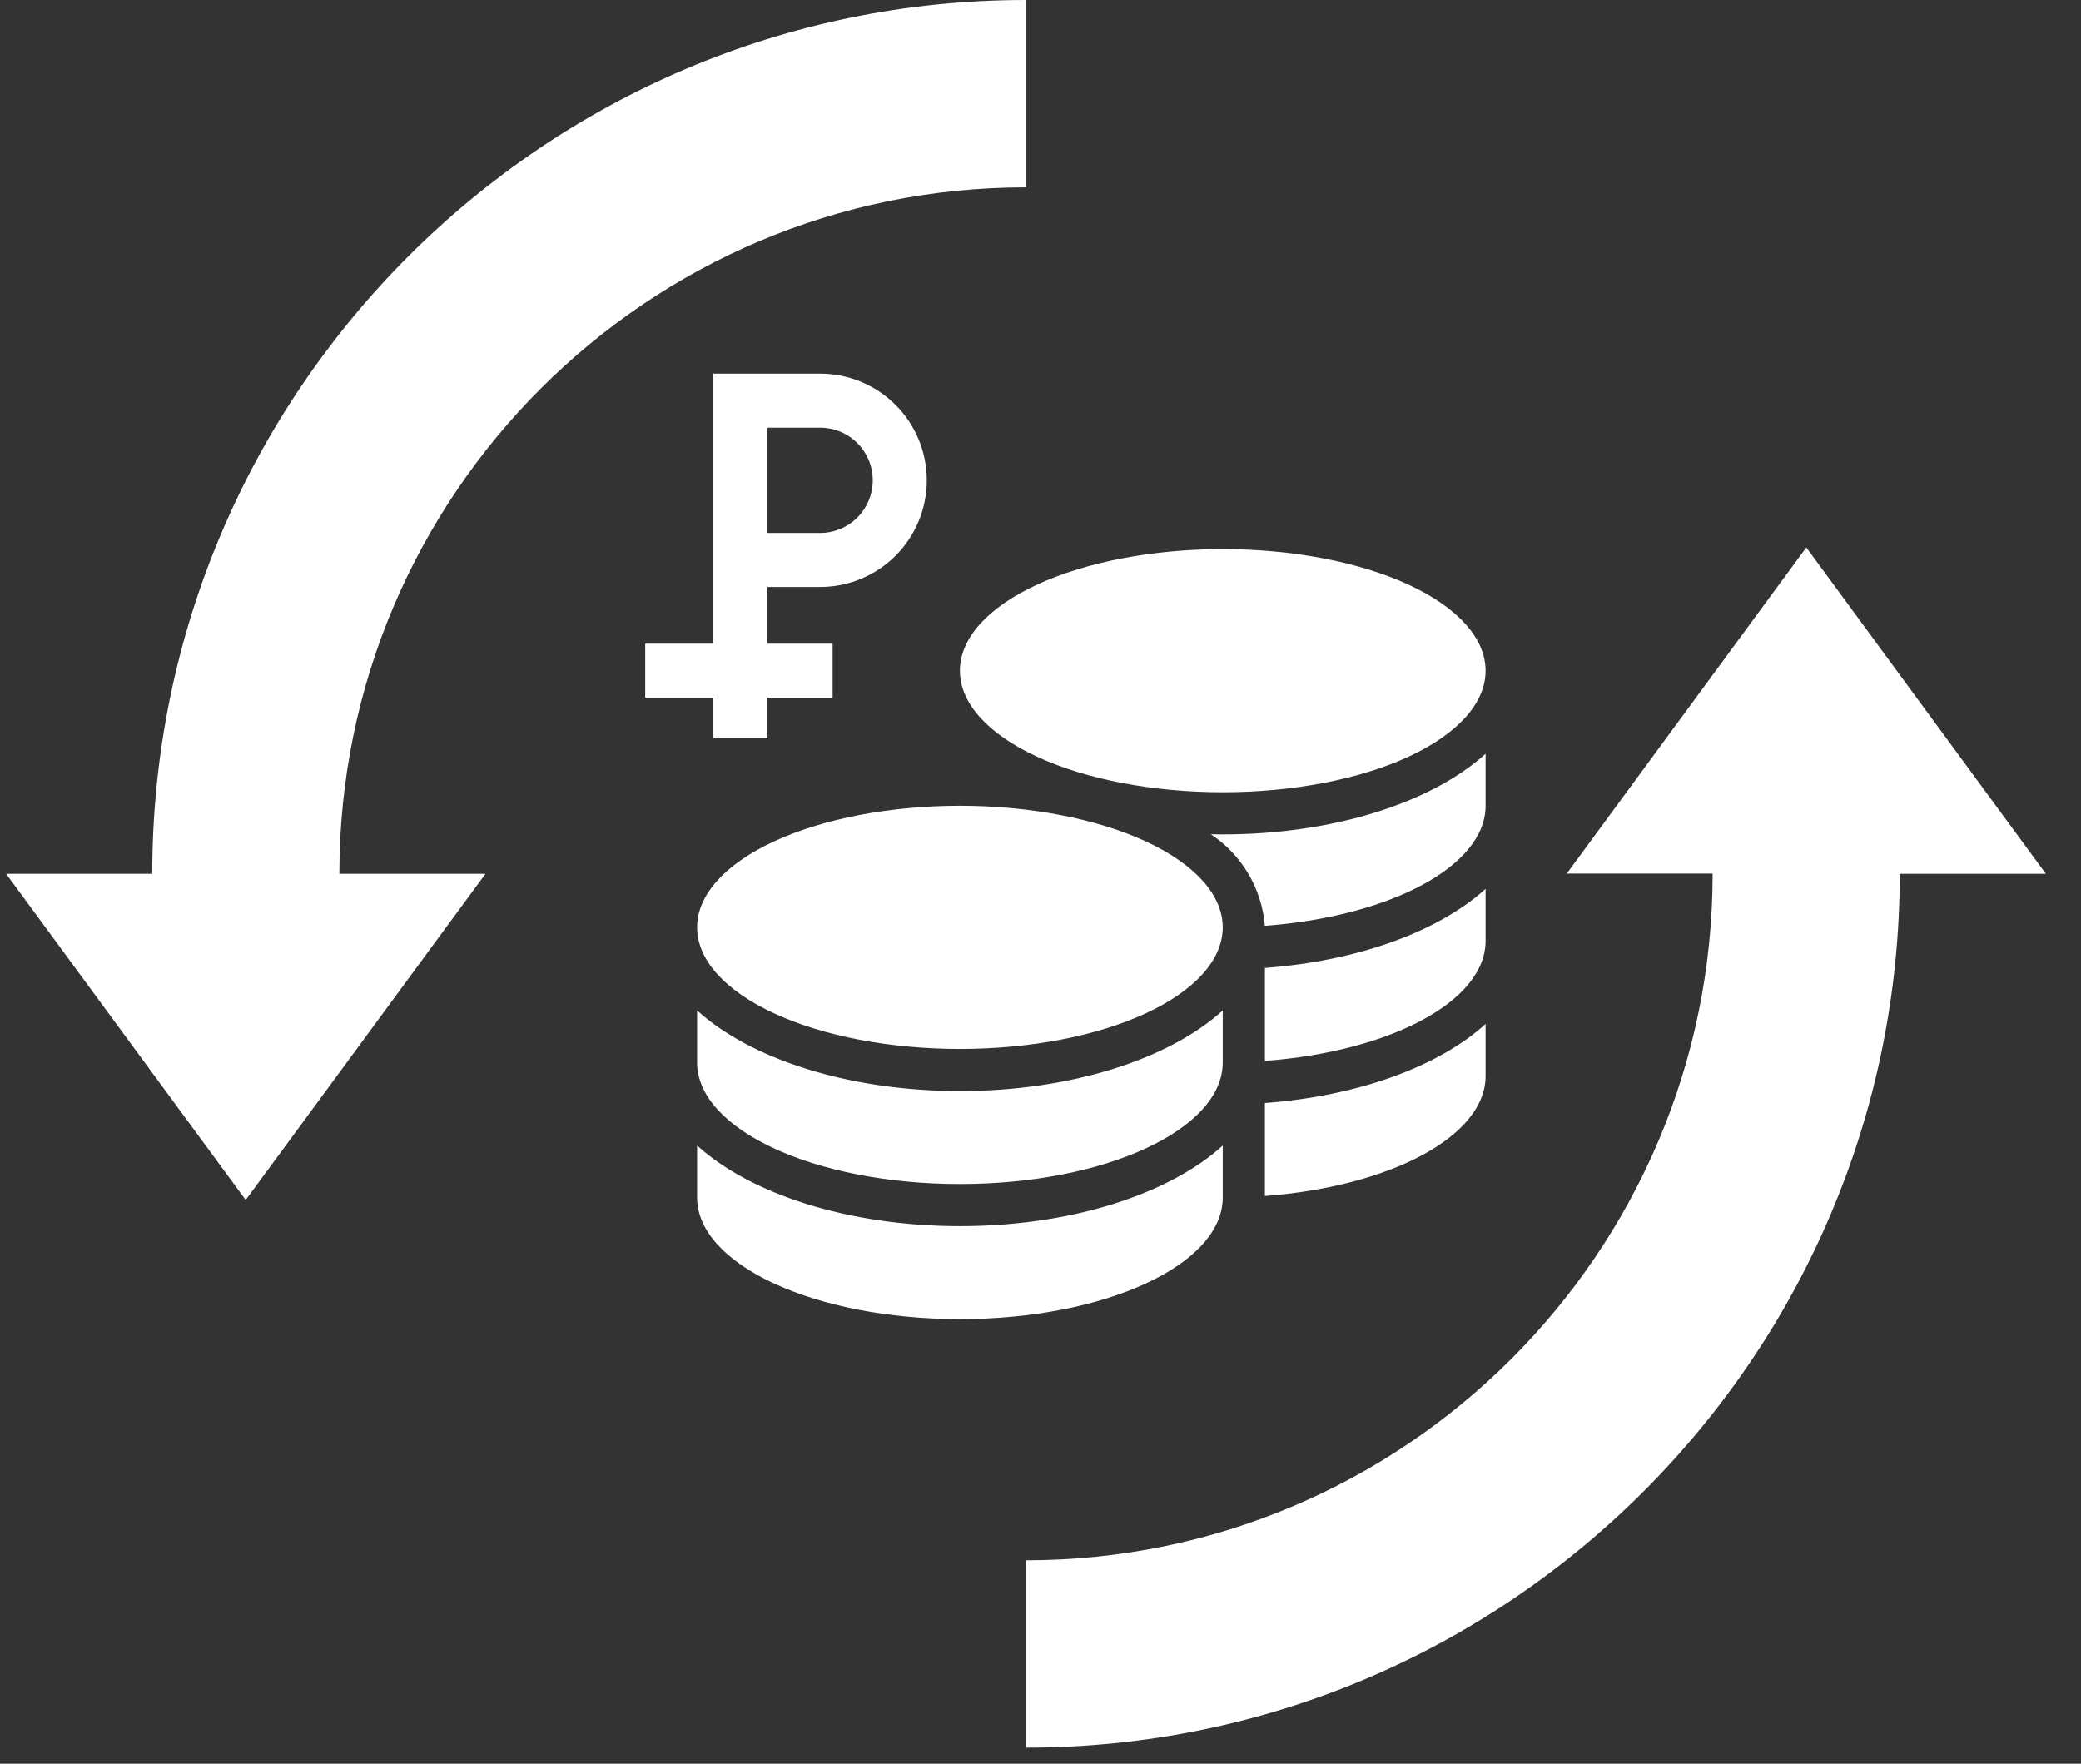 <svg width="59" height="50" viewBox="0 0 59 50" fill="none" xmlns="http://www.w3.org/2000/svg">
<rect x="0" y="0" width="59" height="50" fill="#333333" stroke="none"/>
<path d="M35.862 30.076C39.409 29.811 42.119 28.389 42.119 26.673V25.198C40.807 26.391 38.529 27.242 35.862 27.44V30.076ZM19.764 32.475V33.95C19.764 35.853 23.1 37.397 27.215 37.397C31.331 37.397 34.667 35.853 34.667 33.95V32.475C33.163 33.843 30.39 34.761 27.215 34.761C24.041 34.761 21.268 33.843 19.764 32.475ZM34.329 23.651C34.764 23.939 35.128 24.323 35.393 24.772C35.659 25.222 35.819 25.726 35.861 26.246C39.408 25.982 42.119 24.559 42.119 22.843V21.368C40.615 22.736 37.842 23.655 34.667 23.655C34.554 23.655 34.441 23.653 34.328 23.651H34.329ZM35.862 33.906C39.409 33.641 42.119 32.219 42.119 30.503V29.028C40.807 30.221 38.529 31.072 35.862 31.27V33.906ZM27.215 19.014C27.215 19.928 28 20.805 29.398 21.451C30.796 22.097 32.691 22.46 34.667 22.46C36.644 22.46 38.539 22.097 39.937 21.451C41.334 20.805 42.119 19.928 42.119 19.014C42.119 18.099 41.334 17.223 39.937 16.576C38.539 15.93 36.644 15.567 34.667 15.567C32.691 15.567 30.796 15.93 29.398 16.576C28 17.223 27.215 18.099 27.215 19.014ZM19.764 26.29C19.764 26.743 19.956 27.191 20.331 27.609C20.705 28.027 21.254 28.407 21.946 28.727C22.638 29.048 23.46 29.302 24.364 29.475C25.268 29.648 26.237 29.737 27.215 29.737C28.194 29.737 29.163 29.648 30.067 29.475C30.971 29.302 31.793 29.048 32.485 28.727C33.177 28.407 33.725 28.027 34.1 27.609C34.474 27.191 34.667 26.743 34.667 26.29C34.667 25.838 34.474 25.389 34.1 24.971C33.725 24.553 33.177 24.173 32.485 23.853C31.793 23.533 30.971 23.279 30.067 23.106C29.163 22.933 28.194 22.843 27.215 22.843C26.237 22.843 25.268 22.933 24.364 23.106C23.46 23.279 22.638 23.533 21.946 23.853C21.254 24.173 20.705 24.553 20.331 24.971C19.956 25.389 19.764 25.838 19.764 26.29ZM19.764 28.645V30.12C19.764 32.023 23.1 33.567 27.215 33.567C31.331 33.567 34.667 32.023 34.667 30.12V28.645C33.163 30.013 30.39 30.931 27.215 30.931C24.041 30.931 21.268 30.013 19.764 28.645ZM20.226 20.928H21.759V19.78H23.606V18.248H21.759V16.641H23.251C24.053 16.641 24.823 16.322 25.39 15.755C25.958 15.188 26.276 14.418 26.276 13.616C26.276 12.814 25.958 12.045 25.39 11.478C24.823 10.91 24.053 10.592 23.251 10.592H20.226V18.247H18.293V19.779H20.226V20.928ZM21.759 12.124H23.251C23.647 12.124 24.027 12.281 24.307 12.561C24.587 12.841 24.744 13.22 24.744 13.616C24.744 14.012 24.587 14.392 24.307 14.672C24.027 14.951 23.647 15.109 23.251 15.109H21.759V12.124Z" fill="white"/>
<path d="M9.622 24.772H13.764L6.966 34.019L0.174 24.772H4.317C4.317 11.111 15.428 0 29.089 0V5.311C18.361 5.305 9.622 14.038 9.622 24.772ZM58.004 24.772H53.861C53.861 38.433 42.75 49.544 29.089 49.544V44.233C39.823 44.233 48.556 35.5 48.556 24.766H44.42L51.212 15.52L58.004 24.772Z" fill="white"/>
</svg>
